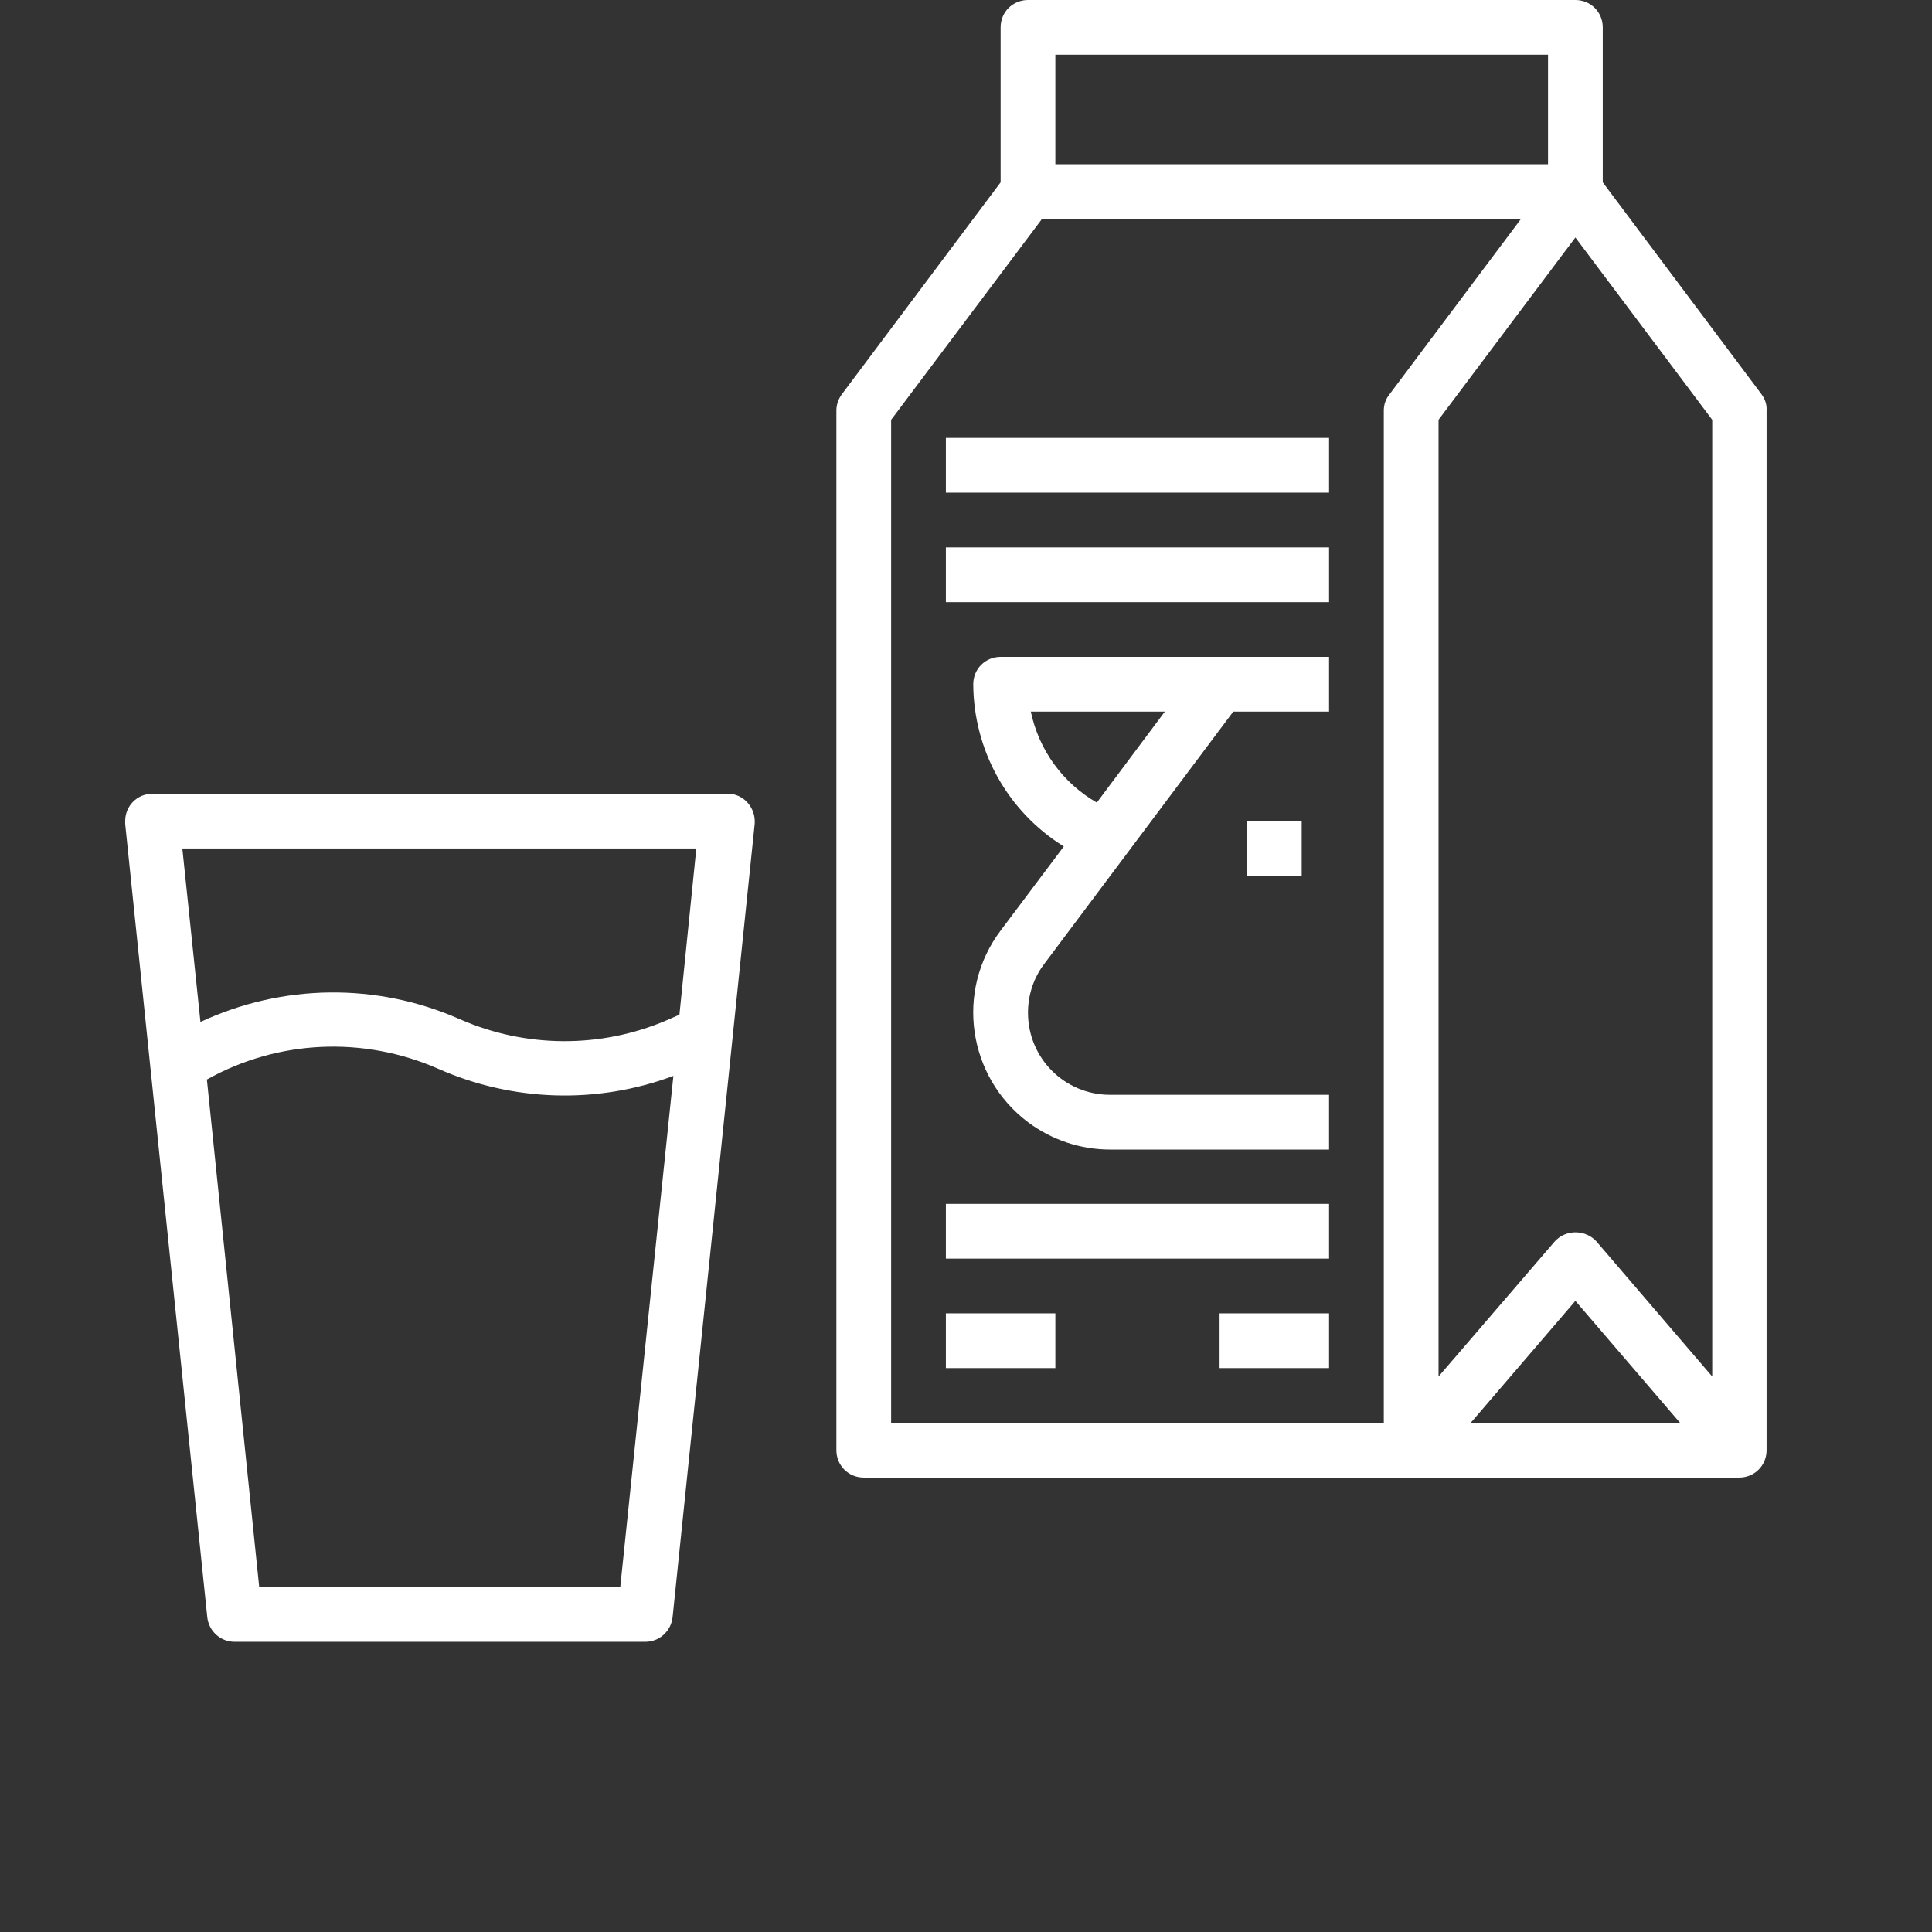 <?xml version="1.0" encoding="utf-8"?>
<!-- Generator: Adobe Illustrator 22.1.0, SVG Export Plug-In . SVG Version: 6.00 Build 0)  -->
<svg version="1.1" id="Capa_1" xmlns="http://www.w3.org/2000/svg" xmlns:xlink="http://www.w3.org/1999/xlink" x="0px" y="0px"
	 viewBox="0 0 480 480" style="enable-background:new 0 0 480 480;" xml:space="preserve">
<rect x="0" y="0" width="480" height="480" fill="#333333" stroke="none"/>
<style type="text/css">
	.st0{fill:#FFFFFF;}
</style>
<g>
	<g>
		<path class="st0" d="M437.6,97.9l-39.4-52.6V6.8c0-3.8-3-6.8-6.8-6.8h-136c-3.8,0-6.8,3-6.8,6.8v38.5l-39.4,52.6
			c-0.9,1.2-1.4,2.6-1.4,4.1v258.3c0,3.8,3,6.8,6.8,6.8h217.5c3.8,0,6.8-3,6.8-6.8V102C439,100.5,438.5,99.1,437.6,97.9z
			 M262.2,13.6h122.4v27.2H262.2V13.6z M343.8,102v251.5H221.4V104.3l37.4-49.8h119l-32.6,43.5C344.3,99.1,343.8,100.5,343.8,102z
			 M365.4,353.5l26-30.3l26,30.3H365.4z M425.4,342l-28.8-33.6c-2.6-2.8-7.1-3-9.9-0.4c-0.1,0.1-0.3,0.3-0.4,0.4L357.4,342V104.3
			l34-45.3l34,45.3V342z"/>
	</g>
</g>
<g>
	<g>
		<rect x="309.8" y="204" class="st0" width="13.6" height="13.6"/>
	</g>
</g>
<g>
	<g>
		<path class="st0" d="M306.4,176.8h23.8v-13.6h-81.6c-3.8,0-6.8,3-6.8,6.8c0.1,16.4,8.5,31.6,22.5,40.3l-15.7,20.9
			c-11.3,15-8.2,36.3,6.8,47.6c5.9,4.4,13,6.8,20.4,6.8h54.4v-13.6h-54.4c-11.3,0-20.4-9.1-20.4-20.4c0-4.4,1.4-8.7,4.1-12.2
			L306.4,176.8z M256.1,176.8h33.3l-16.9,22.6C264,194.5,258.1,186.3,256.1,176.8z"/>
	</g>
</g>
<g>
	<g>
		<rect x="235" y="299.1" class="st0" width="95.2" height="13.6"/>
	</g>
</g>
<g>
	<g>
		<rect x="235" y="326.3" class="st0" width="27.2" height="13.6"/>
	</g>
</g>
<g>
	<g>
		<rect x="303" y="326.3" class="st0" width="27.2" height="13.6"/>
	</g>
</g>
<g>
	<g>
		<rect x="235" y="136" class="st0" width="95.2" height="13.6"/>
	</g>
</g>
<g>
	<g>
		<rect x="235" y="108.8" class="st0" width="95.2" height="13.6"/>
	</g>
</g>
<g>
	<g>
		<path class="st0" d="M181.4,197.2c-0.2,0-0.5,0-0.7,0H37.9c-3.8,0-6.8,3-6.8,6.8c0,0.2,0,0.5,0,0.7l20.4,197.1
			c0.4,3.5,3.3,6.1,6.8,6.1h102c3.5,0,6.4-2.6,6.8-6.1l20.4-197.1C187.8,200.9,185.1,197.6,181.4,197.2z M154.1,394.3H64.4
			l-13-126.1c17.7-9.9,38.9-10.8,57.4-2.7c18.5,8.2,39.5,8.9,58.5,1.8L154.1,394.3z M168.8,252.1l-3.2,1.4c-16.4,7-35,6.9-51.4-0.3
			c-20.6-9.1-44-8.8-64.4,0.7l-4.5-43.1h127.7L168.8,252.1z"/>
	</g>
</g>
</svg>
